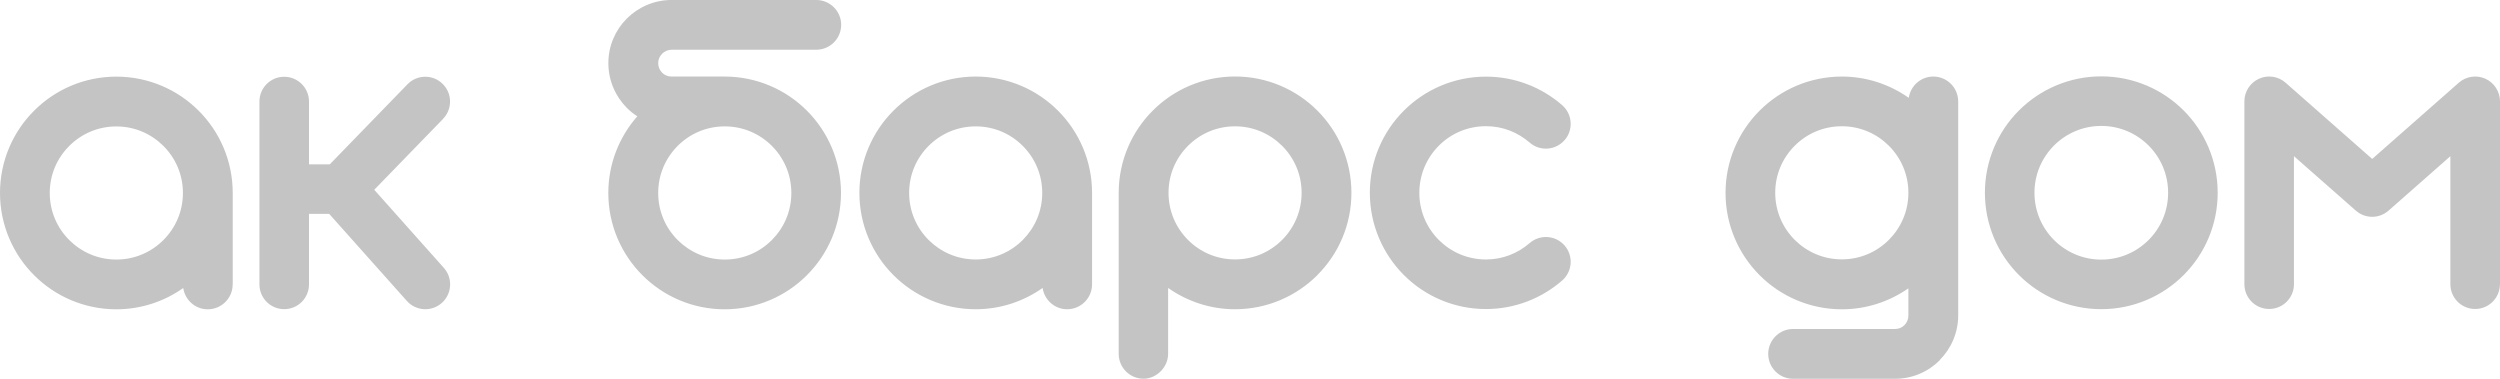 <svg width="132" height="20" viewBox="0 0 132 20" fill="none" xmlns="http://www.w3.org/2000/svg">
<g clip-path="url(#clip0_870_2778)">
<path d="M9.658 10.188C9.658 11.164 9.268 12.032 8.628 12.674C7.989 13.313 7.118 13.704 6.143 13.704C5.167 13.704 4.299 13.313 3.657 12.674C3.017 12.035 2.627 11.164 2.627 10.188C2.627 9.213 3.017 8.345 3.657 7.706C4.296 7.067 5.167 6.676 6.143 6.676C7.118 6.676 7.986 7.067 8.628 7.706C9.268 8.345 9.658 9.216 9.658 10.188ZM12.288 15.019V10.188C12.288 8.496 11.599 6.952 10.489 5.846C9.382 4.735 7.838 4.046 6.143 4.046C4.45 4.046 2.906 4.735 1.8 5.846C0.69 6.949 0 8.496 0 10.188C0 11.88 0.69 13.424 1.8 14.531C2.906 15.641 4.45 16.331 6.143 16.331C7.454 16.331 8.676 15.914 9.675 15.207C9.769 15.843 10.31 16.331 10.97 16.331C11.696 16.331 12.285 15.742 12.285 15.015M23.393 6.273C23.897 5.755 23.884 4.924 23.366 4.423C22.848 3.918 22.017 3.931 21.516 4.449L17.415 8.675H16.315V5.361C16.315 4.638 15.73 4.053 15.006 4.053C14.283 4.053 13.698 4.638 13.698 5.361V15.015C13.698 15.739 14.283 16.324 15.006 16.324C15.73 16.324 16.315 15.739 16.315 15.015V11.292H17.381L21.479 15.887C21.96 16.428 22.787 16.476 23.329 15.994C23.867 15.513 23.917 14.686 23.436 14.144L19.76 10.02L23.399 6.273H23.393ZM34.753 10.188C34.753 9.213 35.143 8.345 35.782 7.702C36.421 7.063 37.292 6.673 38.268 6.673C39.243 6.673 40.111 7.063 40.754 7.702C41.393 8.342 41.783 9.213 41.783 10.188C41.783 11.164 41.393 12.032 40.754 12.674C40.115 13.313 39.243 13.704 38.268 13.704C37.292 13.704 36.425 13.313 35.782 12.674C35.143 12.035 34.753 11.164 34.753 10.188ZM34.961 3.837C34.83 3.706 34.756 3.538 34.753 3.336C34.753 3.138 34.83 2.969 34.961 2.835C35.092 2.704 35.261 2.63 35.462 2.626H43.099C43.825 2.626 44.414 2.038 44.414 1.311C44.414 0.584 43.822 -0.001 43.095 -0.001H35.459C34.541 -0.001 33.7 0.376 33.098 0.978C32.495 1.577 32.119 2.421 32.122 3.336C32.122 4.254 32.499 5.095 33.098 5.697C33.262 5.866 33.451 6.01 33.649 6.142C32.701 7.221 32.119 8.641 32.119 10.188C32.119 11.88 32.808 13.424 33.918 14.531C35.025 15.641 36.569 16.331 38.261 16.331C39.953 16.331 41.497 15.641 42.604 14.531C43.714 13.424 44.404 11.88 44.404 10.188C44.404 8.496 43.714 6.952 42.604 5.842C41.497 4.732 39.953 4.042 38.261 4.042H35.456C35.257 4.042 35.089 3.965 34.954 3.834M55.03 10.185C55.03 11.161 54.64 12.028 54.001 12.671C53.362 13.31 52.49 13.7 51.518 13.7C50.543 13.7 49.675 13.31 49.032 12.671C48.393 12.032 48.003 11.161 48.003 10.185C48.003 9.209 48.393 8.342 49.032 7.702C49.672 7.063 50.543 6.673 51.518 6.673C52.494 6.673 53.362 7.063 54.001 7.702C54.64 8.342 55.03 9.213 55.03 10.185ZM57.661 15.015V10.185C57.661 8.493 56.971 6.949 55.861 5.842C54.754 4.732 53.21 4.042 51.518 4.042C49.826 4.042 48.282 4.732 47.175 5.842C46.065 6.949 45.376 8.493 45.376 10.185C45.376 11.877 46.065 13.421 47.175 14.528C48.282 15.638 49.826 16.328 51.518 16.328C52.83 16.328 54.051 15.91 55.05 15.204C55.145 15.84 55.686 16.328 56.346 16.328C57.072 16.328 57.661 15.739 57.661 15.012M68.725 10.182C68.725 11.157 68.335 12.025 67.695 12.668C67.056 13.307 66.185 13.697 65.21 13.697C64.234 13.697 63.366 13.307 62.727 12.668C62.088 12.028 61.698 11.157 61.698 10.182C61.698 9.206 62.088 8.338 62.727 7.699C63.366 7.06 64.237 6.67 65.21 6.67C66.185 6.67 67.053 7.06 67.695 7.699C68.335 8.338 68.725 9.209 68.725 10.182ZM69.556 14.524C70.666 13.418 71.355 11.874 71.355 10.182C71.355 8.49 70.666 6.946 69.556 5.839C68.449 4.729 66.905 4.039 65.21 4.039C63.517 4.039 61.973 4.729 60.867 5.839C59.757 6.946 59.067 8.49 59.067 10.182V18.682C59.067 19.409 59.656 19.997 60.382 19.997C61.042 19.997 61.677 19.409 61.677 18.682V15.204C62.676 15.907 63.898 16.328 65.21 16.328C66.901 16.328 68.446 15.638 69.556 14.528M82.611 7.4C83.085 6.855 83.028 6.027 82.483 5.553C81.413 4.621 80.001 4.046 78.463 4.046C76.771 4.046 75.231 4.735 74.124 5.842C73.014 6.949 72.324 8.493 72.328 10.182C72.328 11.874 73.017 13.414 74.124 14.521C75.231 15.631 76.775 16.321 78.463 16.317C80.001 16.317 81.413 15.742 82.483 14.81C83.028 14.336 83.085 13.508 82.611 12.963C82.137 12.419 81.309 12.361 80.764 12.836C80.142 13.374 79.345 13.7 78.46 13.7C77.484 13.7 76.613 13.31 75.971 12.671C75.332 12.032 74.941 11.157 74.941 10.182C74.941 9.206 75.332 8.335 75.971 7.692C76.61 7.053 77.481 6.663 78.46 6.663C79.345 6.663 80.138 6.986 80.764 7.527C81.309 8.002 82.137 7.945 82.611 7.396M100.763 10.178C100.763 11.154 100.372 12.022 99.733 12.664C99.094 13.303 98.223 13.694 97.247 13.694C96.272 13.694 95.404 13.303 94.761 12.664C94.122 12.025 93.732 11.154 93.732 10.178C93.732 9.203 94.122 8.335 94.761 7.696C95.401 7.057 96.272 6.666 97.247 6.666C98.223 6.666 99.091 7.057 99.733 7.696C100.372 8.335 100.763 9.206 100.763 10.178ZM102.414 19.012C103.017 18.413 103.393 17.569 103.393 16.654V5.358C103.393 4.631 102.805 4.042 102.078 4.042C101.419 4.042 100.877 4.53 100.783 5.166C99.784 4.463 98.563 4.042 97.251 4.042C95.559 4.042 94.015 4.732 92.908 5.842C91.798 6.949 91.108 8.493 91.108 10.185C91.108 11.877 91.798 13.421 92.908 14.531C94.015 15.641 95.559 16.331 97.251 16.331C98.556 16.331 99.767 15.917 100.763 15.224V16.664C100.763 16.862 100.685 17.03 100.557 17.165C100.426 17.296 100.258 17.37 100.056 17.37H94.677C93.951 17.37 93.362 17.959 93.362 18.686C93.362 19.412 93.951 20.001 94.677 20.001H100.056C100.975 20.001 101.816 19.624 102.418 19.022M114.477 10.178C114.477 11.157 114.084 12.032 113.445 12.674C112.802 13.313 111.928 13.707 110.949 13.707C109.97 13.707 109.095 13.313 108.453 12.674C107.813 12.032 107.42 11.157 107.42 10.178C107.42 9.199 107.813 8.325 108.453 7.682C109.095 7.043 109.97 6.649 110.949 6.649C111.928 6.649 112.802 7.043 113.445 7.682C114.084 8.325 114.477 9.199 114.477 10.178ZM115.295 14.524C116.405 13.418 117.094 11.87 117.094 10.178C117.094 8.486 116.405 6.939 115.295 5.832C114.188 4.722 112.641 4.032 110.949 4.032C109.257 4.032 107.713 4.722 106.602 5.832C105.492 6.939 104.803 8.486 104.803 10.178C104.803 11.87 105.492 13.418 106.602 14.524C107.709 15.634 109.257 16.324 110.949 16.324C112.641 16.324 114.188 15.634 115.295 14.524ZM132 15.005V5.351C132 4.84 131.697 4.369 131.23 4.157C130.762 3.945 130.21 4.029 129.827 4.365L125.252 8.392L120.677 4.365C120.29 4.026 119.742 3.945 119.274 4.157C118.807 4.369 118.504 4.836 118.504 5.351V15.005C118.504 15.729 119.089 16.314 119.813 16.314C120.536 16.314 121.121 15.729 121.121 15.005V8.247L124.387 11.12C124.882 11.557 125.622 11.557 126.117 11.12L129.38 8.247V15.005C129.38 15.729 129.965 16.314 130.688 16.314C131.411 16.314 131.997 15.729 131.997 15.005" fill="#C4C4C4"/>
</g>
<defs>
<clipPath id="clip0_870_2778">
<rect width="132" height="20" fill="white"/>
</clipPath>
</defs>
</svg>
